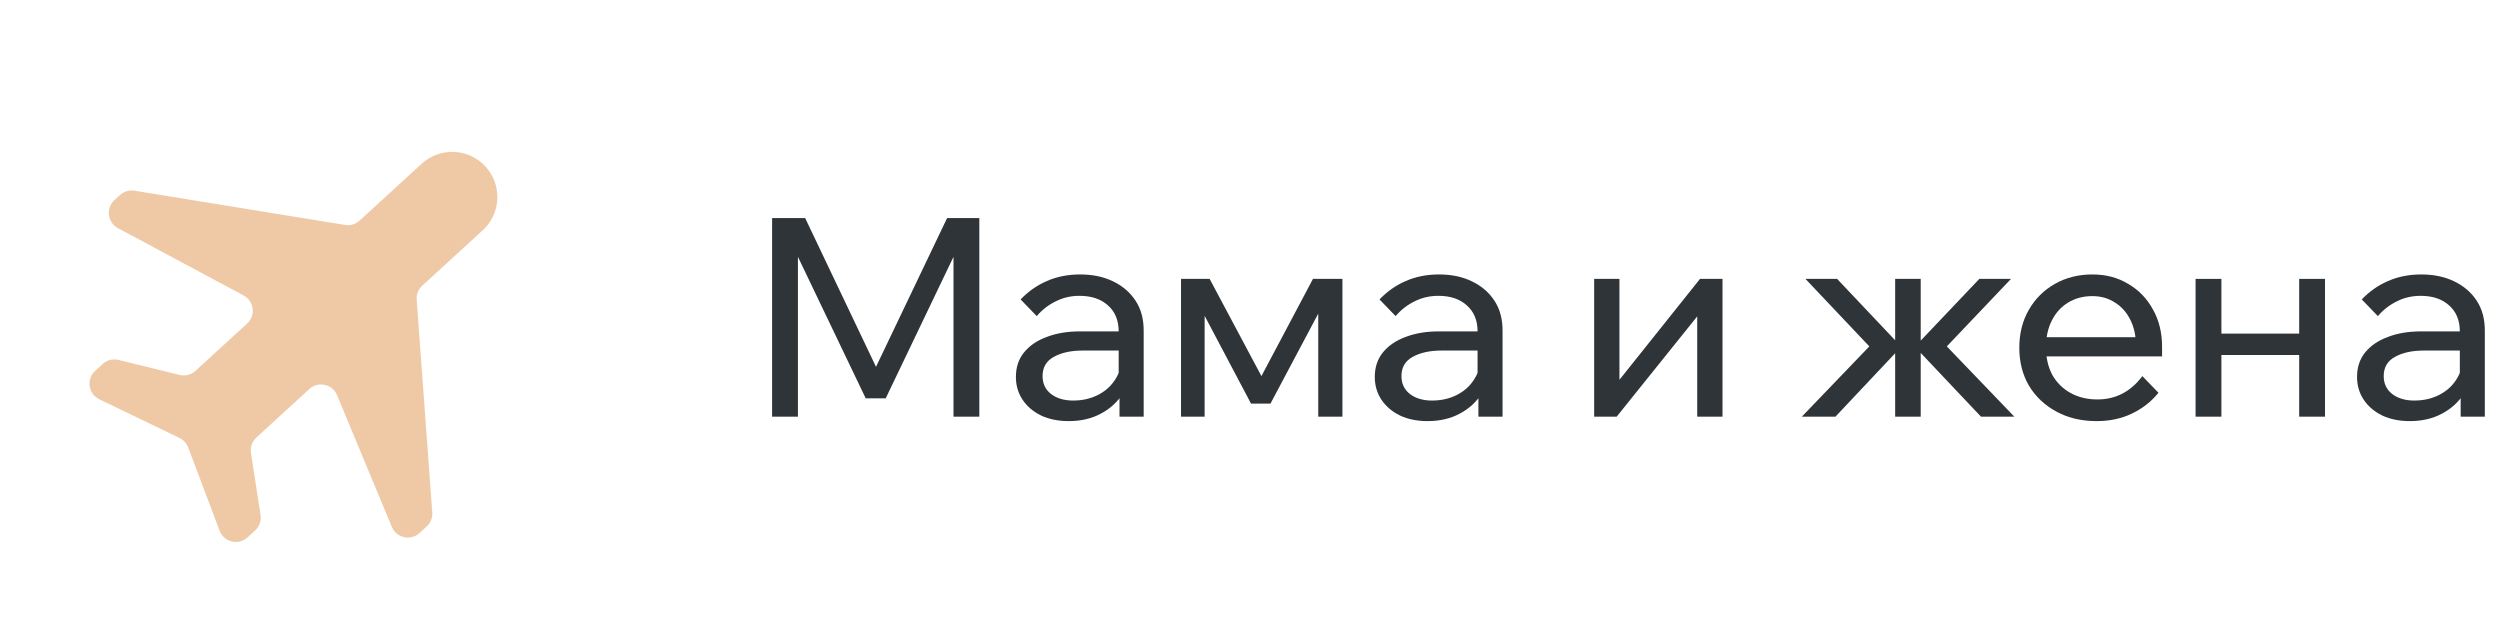 <?xml version="1.0" encoding="UTF-8"?> <svg xmlns="http://www.w3.org/2000/svg" width="144" height="37" viewBox="0 0 144 37" fill="none"><path d="M143.126 24H141.734V22.432L141.686 22.048V19.088C141.686 18.459 141.483 17.963 141.078 17.6C140.672 17.227 140.123 17.04 139.43 17.04C138.928 17.04 138.47 17.147 138.054 17.36C137.638 17.563 137.275 17.845 136.966 18.208L136.038 17.248C136.475 16.789 136.976 16.437 137.542 16.192C138.118 15.936 138.758 15.808 139.462 15.808C140.187 15.808 140.822 15.941 141.366 16.208C141.92 16.475 142.352 16.848 142.662 17.328C142.971 17.797 143.126 18.368 143.126 19.04V24ZM138.806 24.256C138.208 24.256 137.68 24.149 137.222 23.936C136.763 23.712 136.406 23.408 136.15 23.024C135.894 22.64 135.766 22.203 135.766 21.712C135.766 21.157 135.92 20.688 136.23 20.304C136.55 19.909 136.987 19.611 137.542 19.408C138.096 19.195 138.731 19.088 139.446 19.088H141.862V20.192H139.606C138.934 20.192 138.379 20.315 137.942 20.56C137.515 20.795 137.302 21.163 137.302 21.664C137.302 22.091 137.462 22.432 137.782 22.688C138.112 22.944 138.539 23.072 139.062 23.072C139.574 23.072 140.038 22.971 140.454 22.768C140.87 22.565 141.2 22.283 141.446 21.92C141.702 21.547 141.846 21.12 141.878 20.64L142.406 20.928C142.406 21.568 142.251 22.139 141.942 22.64C141.632 23.141 141.206 23.536 140.662 23.824C140.128 24.112 139.51 24.256 138.806 24.256Z" fill="#2E3438"></path><path d="M132.433 24V16.064H133.921V24H132.433ZM126.465 24V16.064H127.953V24H126.465ZM127.185 20.448V19.216H133.265V20.448H127.185Z" fill="#2E3438"></path><path d="M123.4 21.664L124.328 22.624C123.912 23.136 123.4 23.536 122.792 23.824C122.195 24.112 121.518 24.256 120.76 24.256C119.896 24.256 119.128 24.075 118.456 23.712C117.784 23.349 117.256 22.853 116.872 22.224C116.499 21.584 116.312 20.853 116.312 20.032C116.312 19.211 116.494 18.485 116.856 17.856C117.219 17.216 117.72 16.715 118.36 16.352C119 15.989 119.72 15.808 120.521 15.808C121.299 15.808 121.987 15.989 122.584 16.352C123.192 16.704 123.667 17.195 124.008 17.824C124.36 18.443 124.536 19.163 124.536 19.984V20.08H123.033V19.936C123.033 19.36 122.926 18.859 122.713 18.432C122.499 17.995 122.2 17.659 121.816 17.424C121.443 17.179 121.011 17.056 120.521 17.056C119.998 17.056 119.534 17.179 119.129 17.424C118.723 17.669 118.409 18.016 118.185 18.464C117.961 18.901 117.848 19.419 117.848 20.016C117.848 20.613 117.971 21.141 118.216 21.6C118.472 22.048 118.824 22.395 119.272 22.64C119.72 22.885 120.233 23.008 120.809 23.008C121.865 23.008 122.728 22.56 123.4 21.664ZM124.536 20.528H117.416V19.424H124.281L124.536 19.984V20.528Z" fill="#2E3438"></path><path d="M114.105 24L110.217 19.888H110.377L114.009 16.064H115.833L112.137 19.952L116.025 24H114.105ZM103.785 24L107.673 19.952L103.993 16.064H105.817L109.433 19.888H109.593L105.721 24H103.785ZM109.161 24V16.064H110.633V24H109.161Z" fill="#2E3438"></path><path d="M91.824 24V16.064H93.28V22.048L93.168 22.016L97.92 16.064H99.216V24H97.76V18.016L97.888 18.064L93.12 24H91.824Z" fill="#2E3438"></path><path d="M86.547 24H85.156V22.432L85.108 22.048V19.088C85.108 18.459 84.905 17.963 84.499 17.6C84.094 17.227 83.545 17.04 82.852 17.04C82.35 17.04 81.891 17.147 81.475 17.36C81.059 17.563 80.697 17.845 80.388 18.208L79.46 17.248C79.897 16.789 80.398 16.437 80.963 16.192C81.54 15.936 82.18 15.808 82.883 15.808C83.609 15.808 84.243 15.941 84.787 16.208C85.342 16.475 85.774 16.848 86.084 17.328C86.393 17.797 86.547 18.368 86.547 19.04V24ZM82.228 24.256C81.63 24.256 81.102 24.149 80.644 23.936C80.185 23.712 79.828 23.408 79.572 23.024C79.316 22.64 79.188 22.203 79.188 21.712C79.188 21.157 79.342 20.688 79.651 20.304C79.972 19.909 80.409 19.611 80.963 19.408C81.518 19.195 82.153 19.088 82.868 19.088H85.284V20.192H83.028C82.356 20.192 81.801 20.315 81.364 20.56C80.937 20.795 80.724 21.163 80.724 21.664C80.724 22.091 80.883 22.432 81.204 22.688C81.534 22.944 81.961 23.072 82.484 23.072C82.996 23.072 83.46 22.971 83.876 22.768C84.291 22.565 84.622 22.283 84.868 21.92C85.124 21.547 85.267 21.12 85.299 20.64L85.828 20.928C85.828 21.568 85.673 22.139 85.364 22.64C85.054 23.141 84.627 23.536 84.084 23.824C83.55 24.112 82.931 24.256 82.228 24.256Z" fill="#2E3438"></path><path d="M68.027 24V16.064H69.675L72.795 21.92H72.523L75.627 16.064H77.323V24H75.931V16.576L76.619 16.768L73.179 23.248H72.059L68.635 16.768L69.387 16.592V24H68.027Z" fill="#2E3438"></path><path d="M65.876 24H64.484V22.432L64.436 22.048V19.088C64.436 18.459 64.233 17.963 63.828 17.6C63.422 17.227 62.873 17.04 62.18 17.04C61.678 17.04 61.22 17.147 60.804 17.36C60.388 17.563 60.025 17.845 59.716 18.208L58.788 17.248C59.225 16.789 59.726 16.437 60.292 16.192C60.868 15.936 61.508 15.808 62.212 15.808C62.937 15.808 63.572 15.941 64.116 16.208C64.67 16.475 65.102 16.848 65.412 17.328C65.721 17.797 65.876 18.368 65.876 19.04V24ZM61.556 24.256C60.958 24.256 60.43 24.149 59.972 23.936C59.513 23.712 59.156 23.408 58.9 23.024C58.644 22.64 58.516 22.203 58.516 21.712C58.516 21.157 58.67 20.688 58.98 20.304C59.3 19.909 59.737 19.611 60.292 19.408C60.846 19.195 61.481 19.088 62.196 19.088H64.612V20.192H62.356C61.684 20.192 61.129 20.315 60.692 20.56C60.265 20.795 60.052 21.163 60.052 21.664C60.052 22.091 60.212 22.432 60.532 22.688C60.862 22.944 61.289 23.072 61.812 23.072C62.324 23.072 62.788 22.971 63.204 22.768C63.62 22.565 63.95 22.283 64.196 21.92C64.452 21.547 64.596 21.12 64.628 20.64L65.156 20.928C65.156 21.568 65.001 22.139 64.692 22.64C64.382 23.141 63.956 23.536 63.412 23.824C62.878 24.112 62.26 24.256 61.556 24.256Z" fill="#2E3438"></path><path d="M51.017 22.944H49.865L45.305 13.424L45.961 13.408V24H44.473V12.56H46.377L50.857 21.968H50.057L54.553 12.56H56.409V24H54.921V13.408L55.577 13.424L51.017 22.944Z" fill="#2E3438"></path><path opacity="0.5" d="M22.569 30.347C22.835 30.988 23.656 31.169 24.167 30.701L24.576 30.327C24.802 30.12 24.921 29.821 24.898 29.516L24.001 17.263C23.979 16.958 24.098 16.659 24.323 16.453L27.803 13.267C28.312 12.801 28.615 12.153 28.645 11.463C28.675 10.774 28.431 10.101 27.965 9.592C27.499 9.084 26.851 8.781 26.161 8.75C25.472 8.72 24.799 8.964 24.29 9.43L20.71 12.708C20.484 12.915 20.176 13.006 19.874 12.957L7.748 10.985C7.446 10.935 7.138 11.027 6.912 11.234L6.595 11.525C6.086 11.99 6.19 12.819 6.798 13.144L14.03 17.018C14.638 17.343 14.742 18.171 14.234 18.637L11.256 21.363C11.009 21.589 10.666 21.676 10.341 21.596L6.828 20.731C6.503 20.651 6.16 20.739 5.913 20.964L5.479 21.362C4.957 21.84 5.083 22.693 5.72 23L10.338 25.226C10.57 25.337 10.749 25.533 10.84 25.773L12.65 30.57C12.899 31.232 13.739 31.432 14.261 30.954L14.695 30.557C14.941 30.331 15.059 29.997 15.008 29.666L14.455 26.09C14.404 25.76 14.522 25.426 14.768 25.2L17.816 22.41C18.328 21.942 19.149 22.123 19.415 22.763L22.569 30.347Z" fill="#E0944E"></path></svg> 